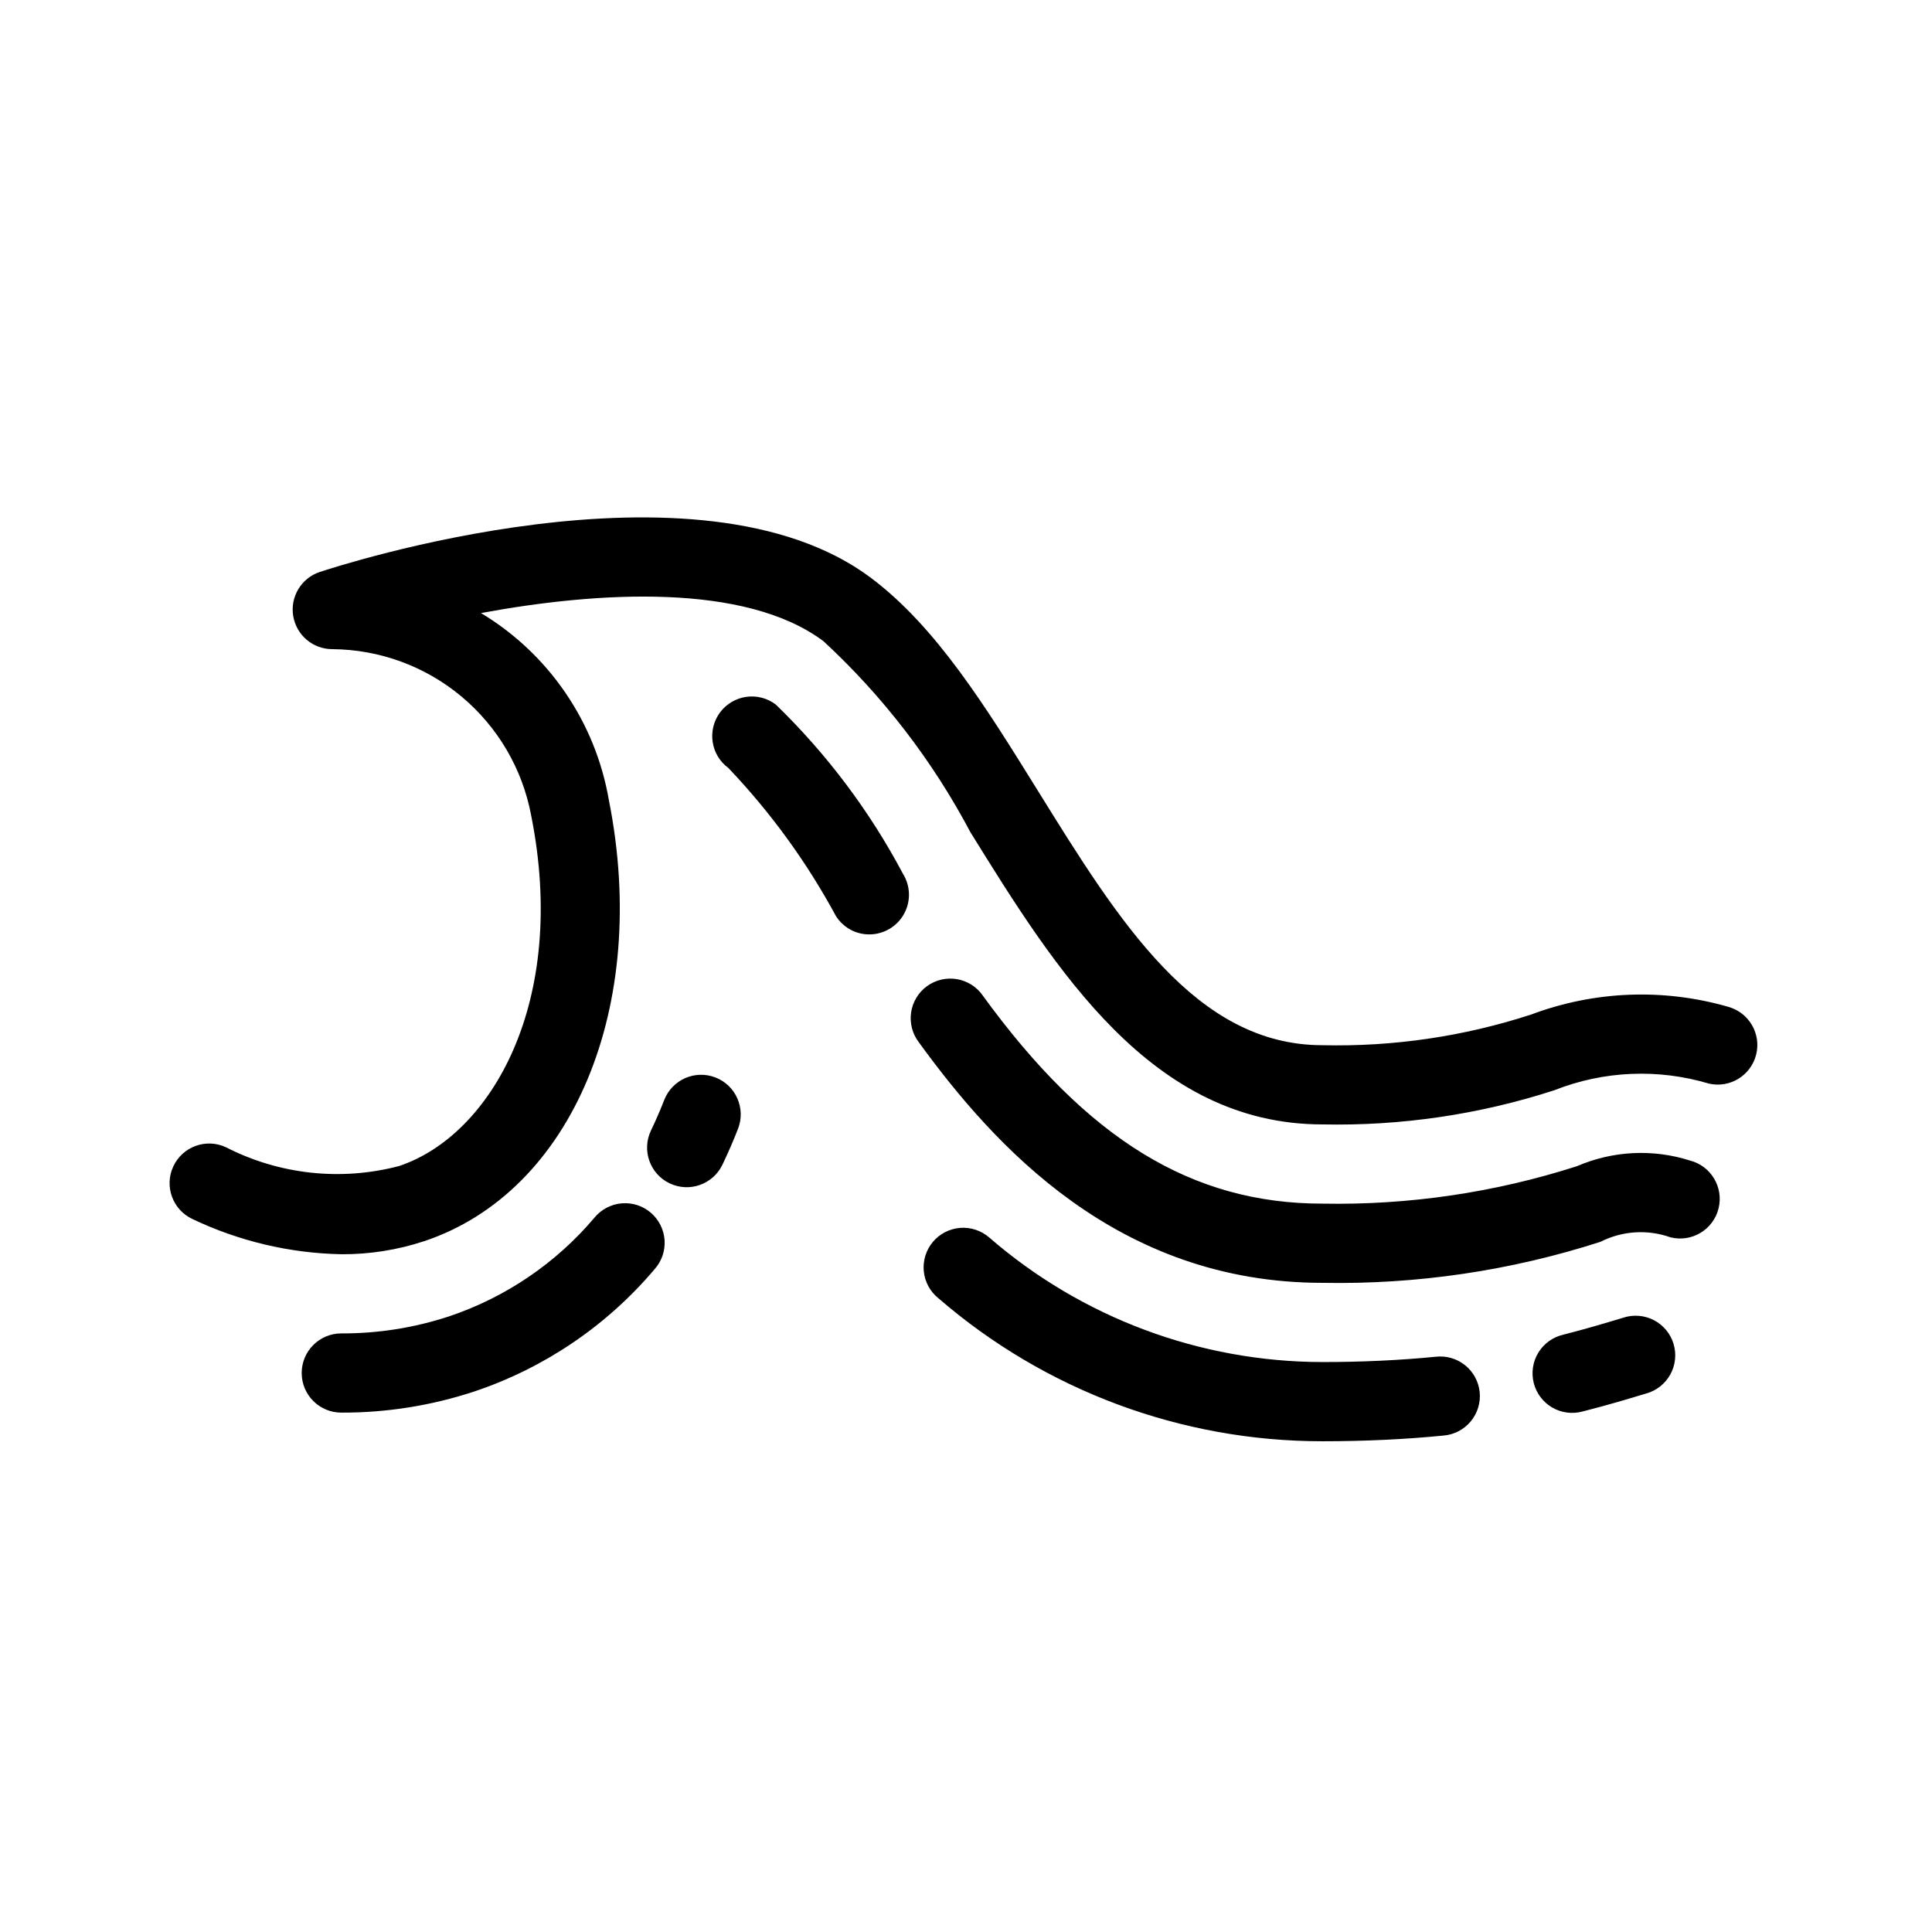 <?xml version="1.0" encoding="UTF-8"?>
<!-- Uploaded to: ICON Repo, www.iconrepo.com, Generator: ICON Repo Mixer Tools -->
<svg fill="#000000" width="800px" height="800px" version="1.1" viewBox="144 144 512 512" xmlns="http://www.w3.org/2000/svg">
 <path d="m383.29 375.55c2.023 3.242 2.129 7.328 0.273 10.668-1.852 3.34-5.371 5.41-9.191 5.41-3.617 0.008-6.977-1.859-8.879-4.934l-0.039-0.07c-7.703-14.234-17.266-27.383-28.43-39.102-2.258-1.66-3.758-4.148-4.164-6.918-0.41-2.773 0.301-5.59 1.98-7.832 1.68-2.238 4.184-3.719 6.957-4.102 2.773-0.387 5.586 0.355 7.812 2.055 13.504 13.086 24.871 28.211 33.68 44.824zm141.19 128c-9.406 0.93-19.5 1.406-30.02 1.406-32.453-0.031-63.805-11.754-88.32-33.02-2.133-1.844-4.914-2.758-7.723-2.531-2.809 0.227-5.41 1.574-7.215 3.734-1.805 2.164-2.664 4.965-2.387 7.769 0.281 2.805 1.676 5.379 3.875 7.141 28.262 24.461 64.395 37.918 101.77 37.898 11.203 0 22.008-0.508 32.094-1.512v0.004c2.805-0.234 5.394-1.582 7.195-3.742 1.801-2.164 2.66-4.957 2.383-7.754-0.277-2.801-1.668-5.371-3.856-7.137-2.191-1.766-4.996-2.578-7.793-2.258zm49.723-10.352c-4.57 1.379-9.801 2.953-15.91 4.504h0.004c-2.758 0.629-5.141 2.34-6.617 4.75-1.473 2.41-1.914 5.312-1.223 8.055 0.691 2.738 2.461 5.082 4.902 6.504 2.445 1.418 5.356 1.793 8.078 1.035 6.477-1.637 12.012-3.301 16.832-4.762v0.004c2.723-0.758 5.023-2.578 6.387-5.051 1.363-2.477 1.668-5.394 0.852-8.098-0.816-2.707-2.688-4.965-5.191-6.273-2.504-1.305-5.43-1.547-8.117-0.672zm17.594-41.664c-9.805-3.106-20.402-2.57-29.848 1.504-21.793 7.008-44.598 10.363-67.488 9.938-34.543 0-62.301-17.004-89.996-55.113l0.004-0.004c-1.609-2.324-4.086-3.898-6.871-4.375-2.789-0.473-5.648 0.199-7.934 1.859-2.285 1.664-3.805 4.176-4.211 6.973-0.41 2.797 0.324 5.637 2.039 7.887 19.887 27.371 52.613 63.762 106.97 63.762 24.984 0.469 49.875-3.203 73.66-10.863 5.766-2.93 12.48-3.363 18.578-1.199 5.621 1.41 11.324-2.008 12.73-7.629 1.41-5.621-2.004-11.324-7.629-12.734zm-290.22 15.113c-10.219 12.102-23.559 21.164-38.57 26.203-9.215 3.031-18.859 4.555-28.559 4.516-5.797 0-10.496 4.699-10.496 10.496s4.699 10.496 10.496 10.496c11.957 0.043 23.844-1.844 35.199-5.586 18.617-6.227 35.164-17.445 47.836-32.434 1.875-2.102 2.824-4.867 2.637-7.676-0.184-2.809-1.492-5.426-3.625-7.262-2.133-1.84-4.914-2.738-7.723-2.504-2.805 0.234-5.398 1.586-7.195 3.75zm32.031-37.105c-2.594-1.008-5.481-0.949-8.031 0.172-2.547 1.121-4.543 3.211-5.551 5.805-1.078 2.754-2.246 5.438-3.504 8.062-2.512 5.223-0.312 11.496 4.914 14.004 5.227 2.512 11.496 0.312 14.008-4.914 1.484-3.102 2.879-6.285 4.141-9.539v0.004c2.102-5.406-0.574-11.492-5.977-13.598zm268.36-18.734c-17.152-4.945-35.438-4.227-52.152 2.039-17.855 5.824-36.57 8.578-55.352 8.145-33.586 0-53.926-32.785-75.449-67.488-13.848-22.32-26.926-43.402-44.207-56.363-45.848-34.398-141.99-2.914-146.06-1.562v-0.004c-4.891 1.625-7.875 6.559-7.051 11.641 0.828 5.086 5.219 8.82 10.371 8.816 12.527 0.09 24.637 4.531 34.246 12.566 9.613 8.035 16.133 19.164 18.445 31.477 9.902 49.488-10.648 84.824-35.016 92.941-15.383 4.043-31.715 2.266-45.867-4.984-5.254-2.453-11.5-0.18-13.949 5.074-2.453 5.254-0.18 11.496 5.074 13.949 12.359 5.891 25.84 9.074 39.531 9.332 7.426 0.035 14.805-1.133 21.855-3.453 39.297-13.098 59.891-62.301 48.953-116.98v-0.004c-3.566-20.629-15.93-38.688-33.867-49.48 30.902-5.734 70.008-8.082 90.754 7.453 15.75 14.559 28.918 31.676 38.949 50.633 22.504 36.297 48.016 77.426 93.289 77.426 20.836 0.434 41.598-2.621 61.422-9.043 13.078-5.18 27.52-5.805 41-1.77 5.566 1.27 11.125-2.148 12.512-7.691 1.383-5.539-1.918-11.168-7.43-12.668z"/>
</svg>